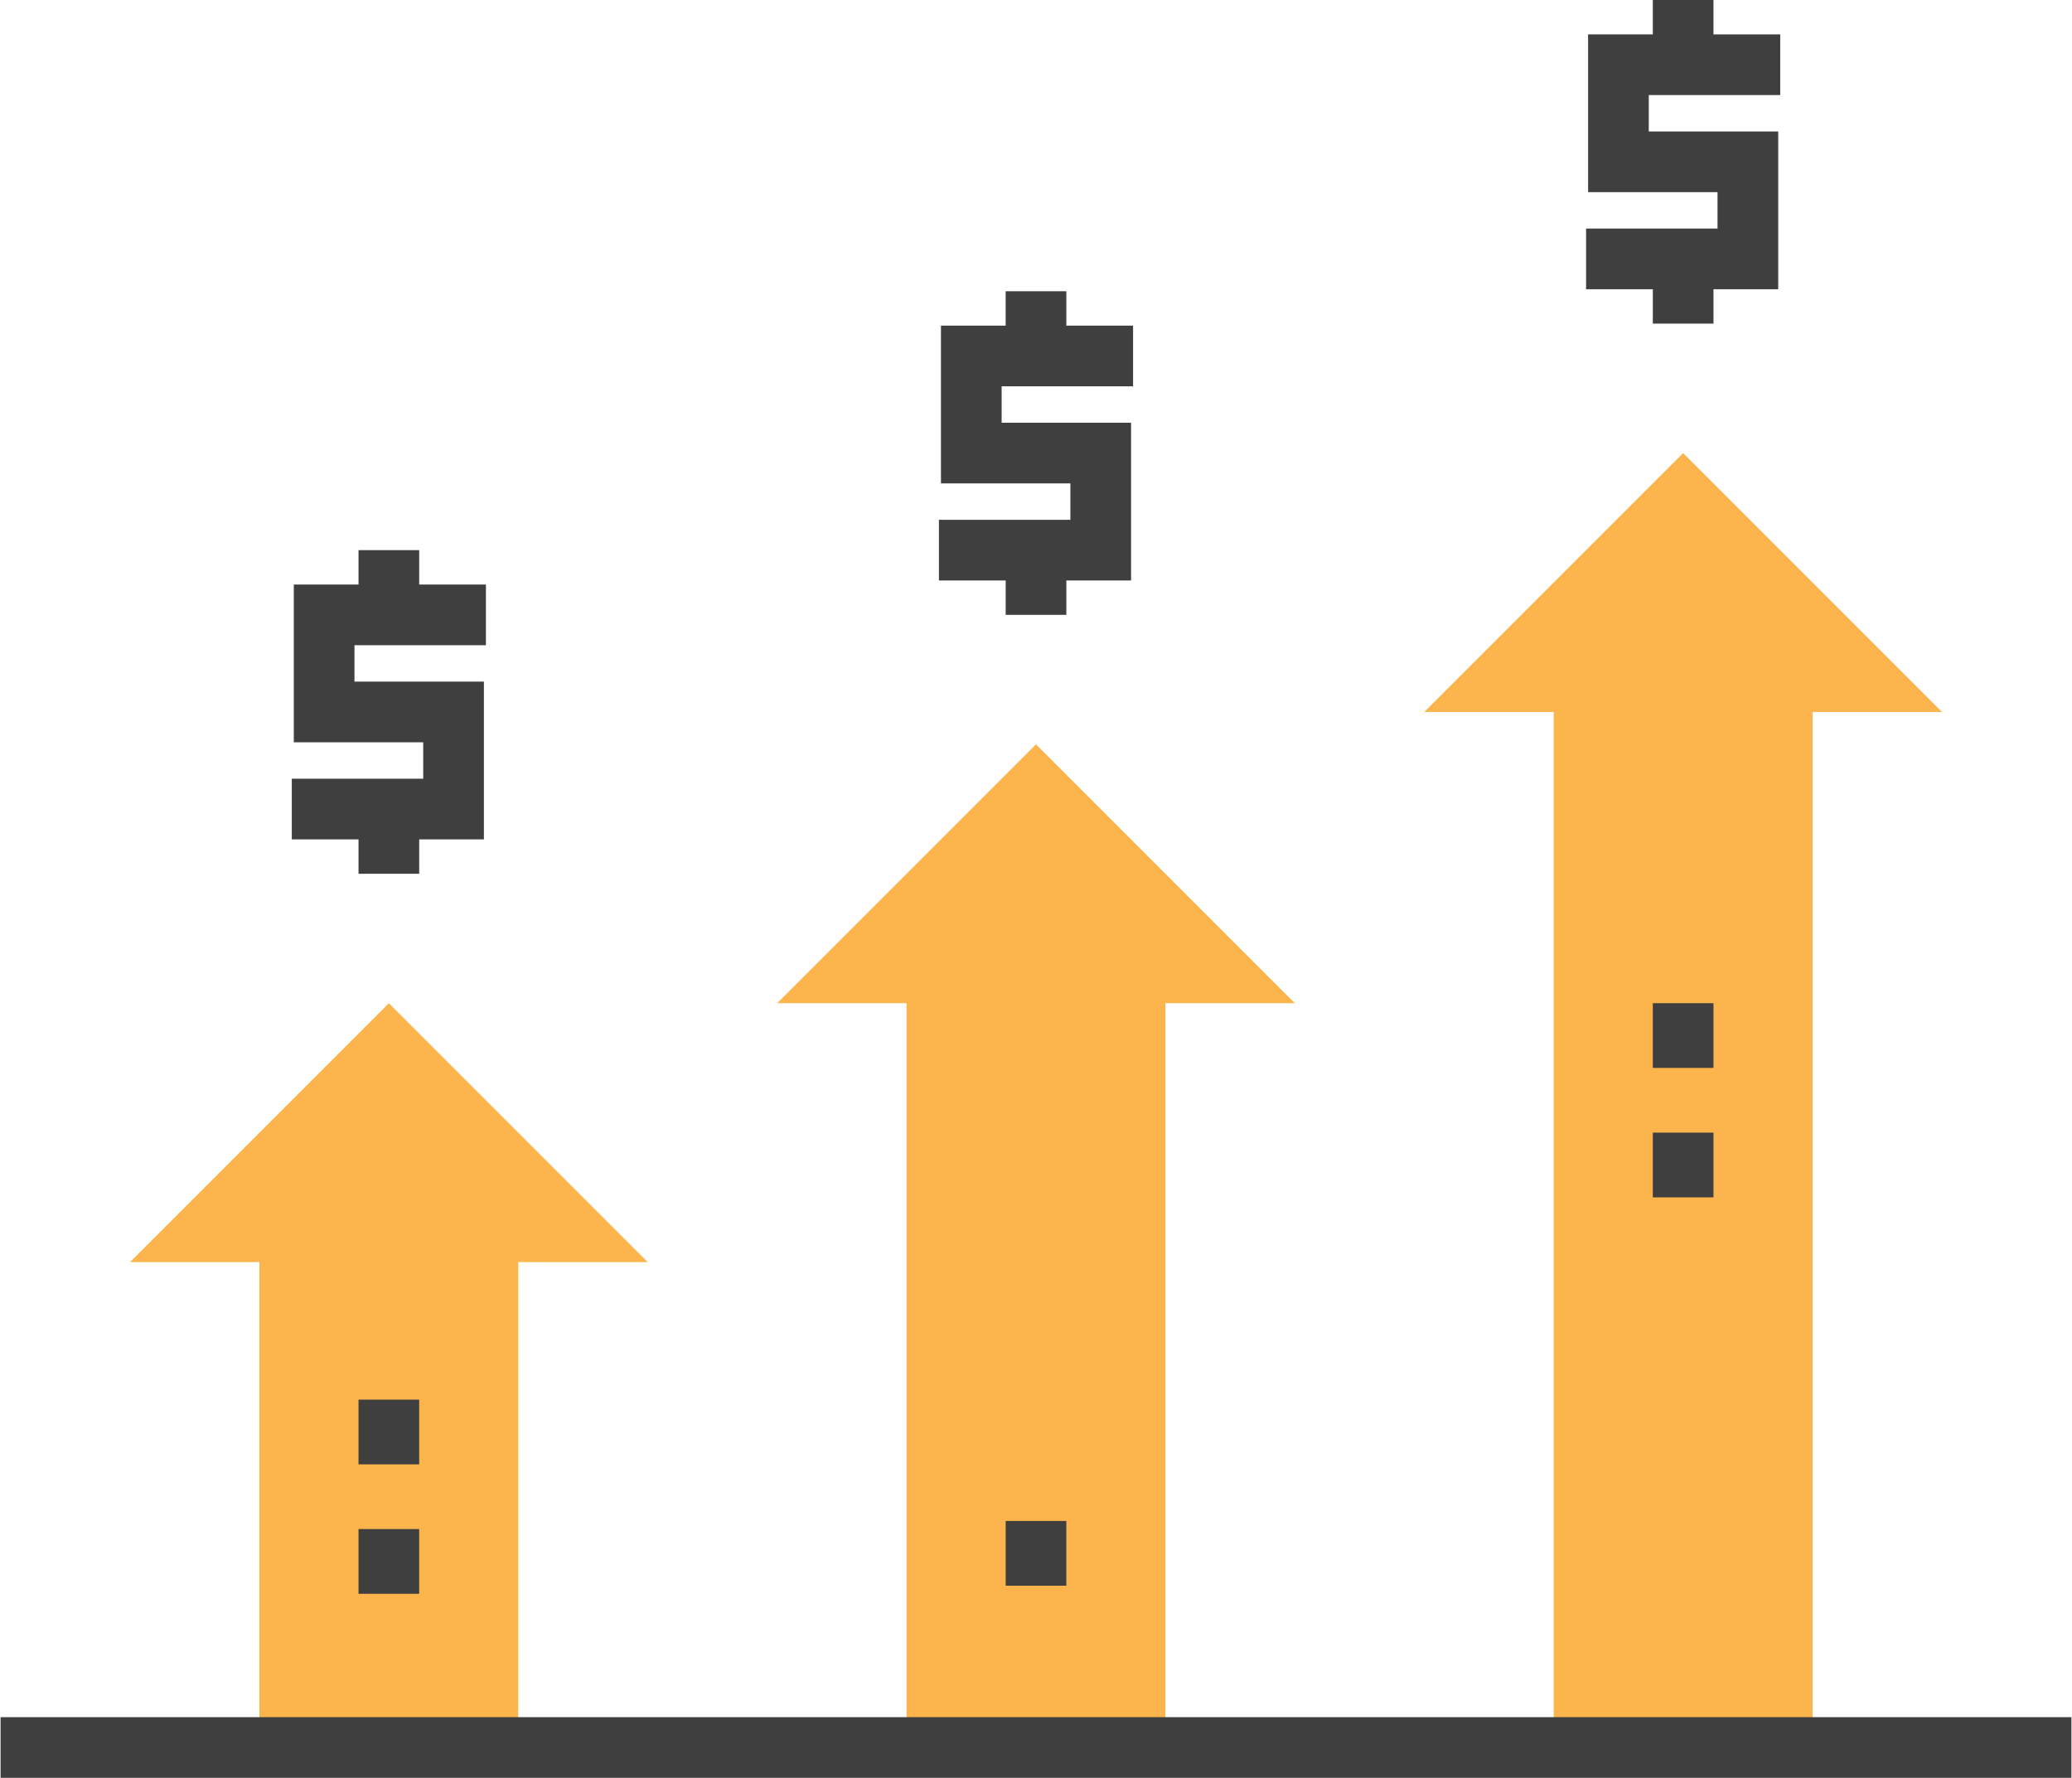 <?xml version="1.0" encoding="UTF-8" standalone="no"?>
<svg xmlns:dc="http://purl.org/dc/elements/1.1/" xmlns:cc="http://creativecommons.org/ns#" xmlns:rdf="http://www.w3.org/1999/02/22-rdf-syntax-ns#" xmlns:svg="http://www.w3.org/2000/svg" xmlns="http://www.w3.org/2000/svg" xml:space="preserve" enable-background="new 67.5 17.5 278 281" viewBox="67.5 17.5 183 157" height="157" width="183" y="0px" x="0px" id="Ebene_1" version="1.1"><defs id="defs33"/><g transform="translate(-47.5,-62)" id="g3"><g id="g5"><path style="fill:#fcb54c" id="path7" d="m 252.225,233.822 0,-91.45 -11.431,0 22.862,-22.862 22.862,22.862 -11.432,0 0,91.45"/><path style="fill:#fcb54c" id="path9" d="m 195.068,233.822 0,-65.729 -11.431,0 22.863,-22.863 22.862,22.862 -11.431,0 0,65.729"/><path style="fill:#fcb54c" id="path11" d="m 137.913,233.822 0,-42.867 -11.431,0 22.862,-22.862 22.862,22.862 -11.431,0 0,42.867"/></g><path style="fill:#3f3f3f" id="path13" d="m 209.179,219.532 -5.357,0 0,-5.716 5.357,0 0,5.716 z"/><path style="fill:#3f3f3f" id="path15" d="m 297.949,236.5 -182.898,0 0,-5.358 182.898,0 0,5.358 z"/><path style="fill:#3f3f3f" id="path17" d="m 266.335,185.239 -5.358,0 0,-5.716 5.358,0 0,5.716 z"/><path style="fill:#3f3f3f" id="path19" d="m 266.335,173.808 -5.358,0 0,-5.716 5.358,0 0,5.716 z"/><path style="fill:#3f3f3f" id="path21" d="m 152.023,220.246 -5.358,0 0,-5.716 5.358,0 0,5.716 z"/><path style="fill:#3f3f3f" id="path23" d="m 152.023,208.816 -5.358,0 0,-5.716 5.358,0 0,5.716 z"/><path style="fill:#3f3f3f" id="path25" d="m 266.335,79.5 -5.358,0 0,3.036 -5.716,0 0,13.932 11.432,0 0,3.216 -11.61,0 0,5.358 5.895,0 0,3.036 5.358,0 0,-3.036 5.716,0 0,-13.932 -11.432,0 0,-3.215 11.61,0 0,-5.358 -5.895,0 0,-3.037 z"/><path style="fill:#3f3f3f" id="path27" d="m 209.179,105.22 -5.357,0 0,3.037 -5.716,0 0,13.932 11.431,0 0,3.215 -11.609,0 0,5.358 5.895,0 0,3.036 5.357,0 0,-3.036 5.716,0 0,-13.932 -11.431,0 0,-3.215 11.609,0 0,-5.358 -5.895,0 0,-3.037 z"/><path style="fill:#3f3f3f" id="path29" d="m 157.917,136.478 0,-5.358 -5.894,0 0,-3.037 -5.358,0 0,3.037 -5.716,0 0,13.932 11.431,0 0,3.215 -11.609,0 0,5.358 5.894,0 0,3.036 5.358,0 0,-3.036 5.715,0 0,-13.932 -11.431,0 0,-3.215 11.61,0 z"/></g></svg>